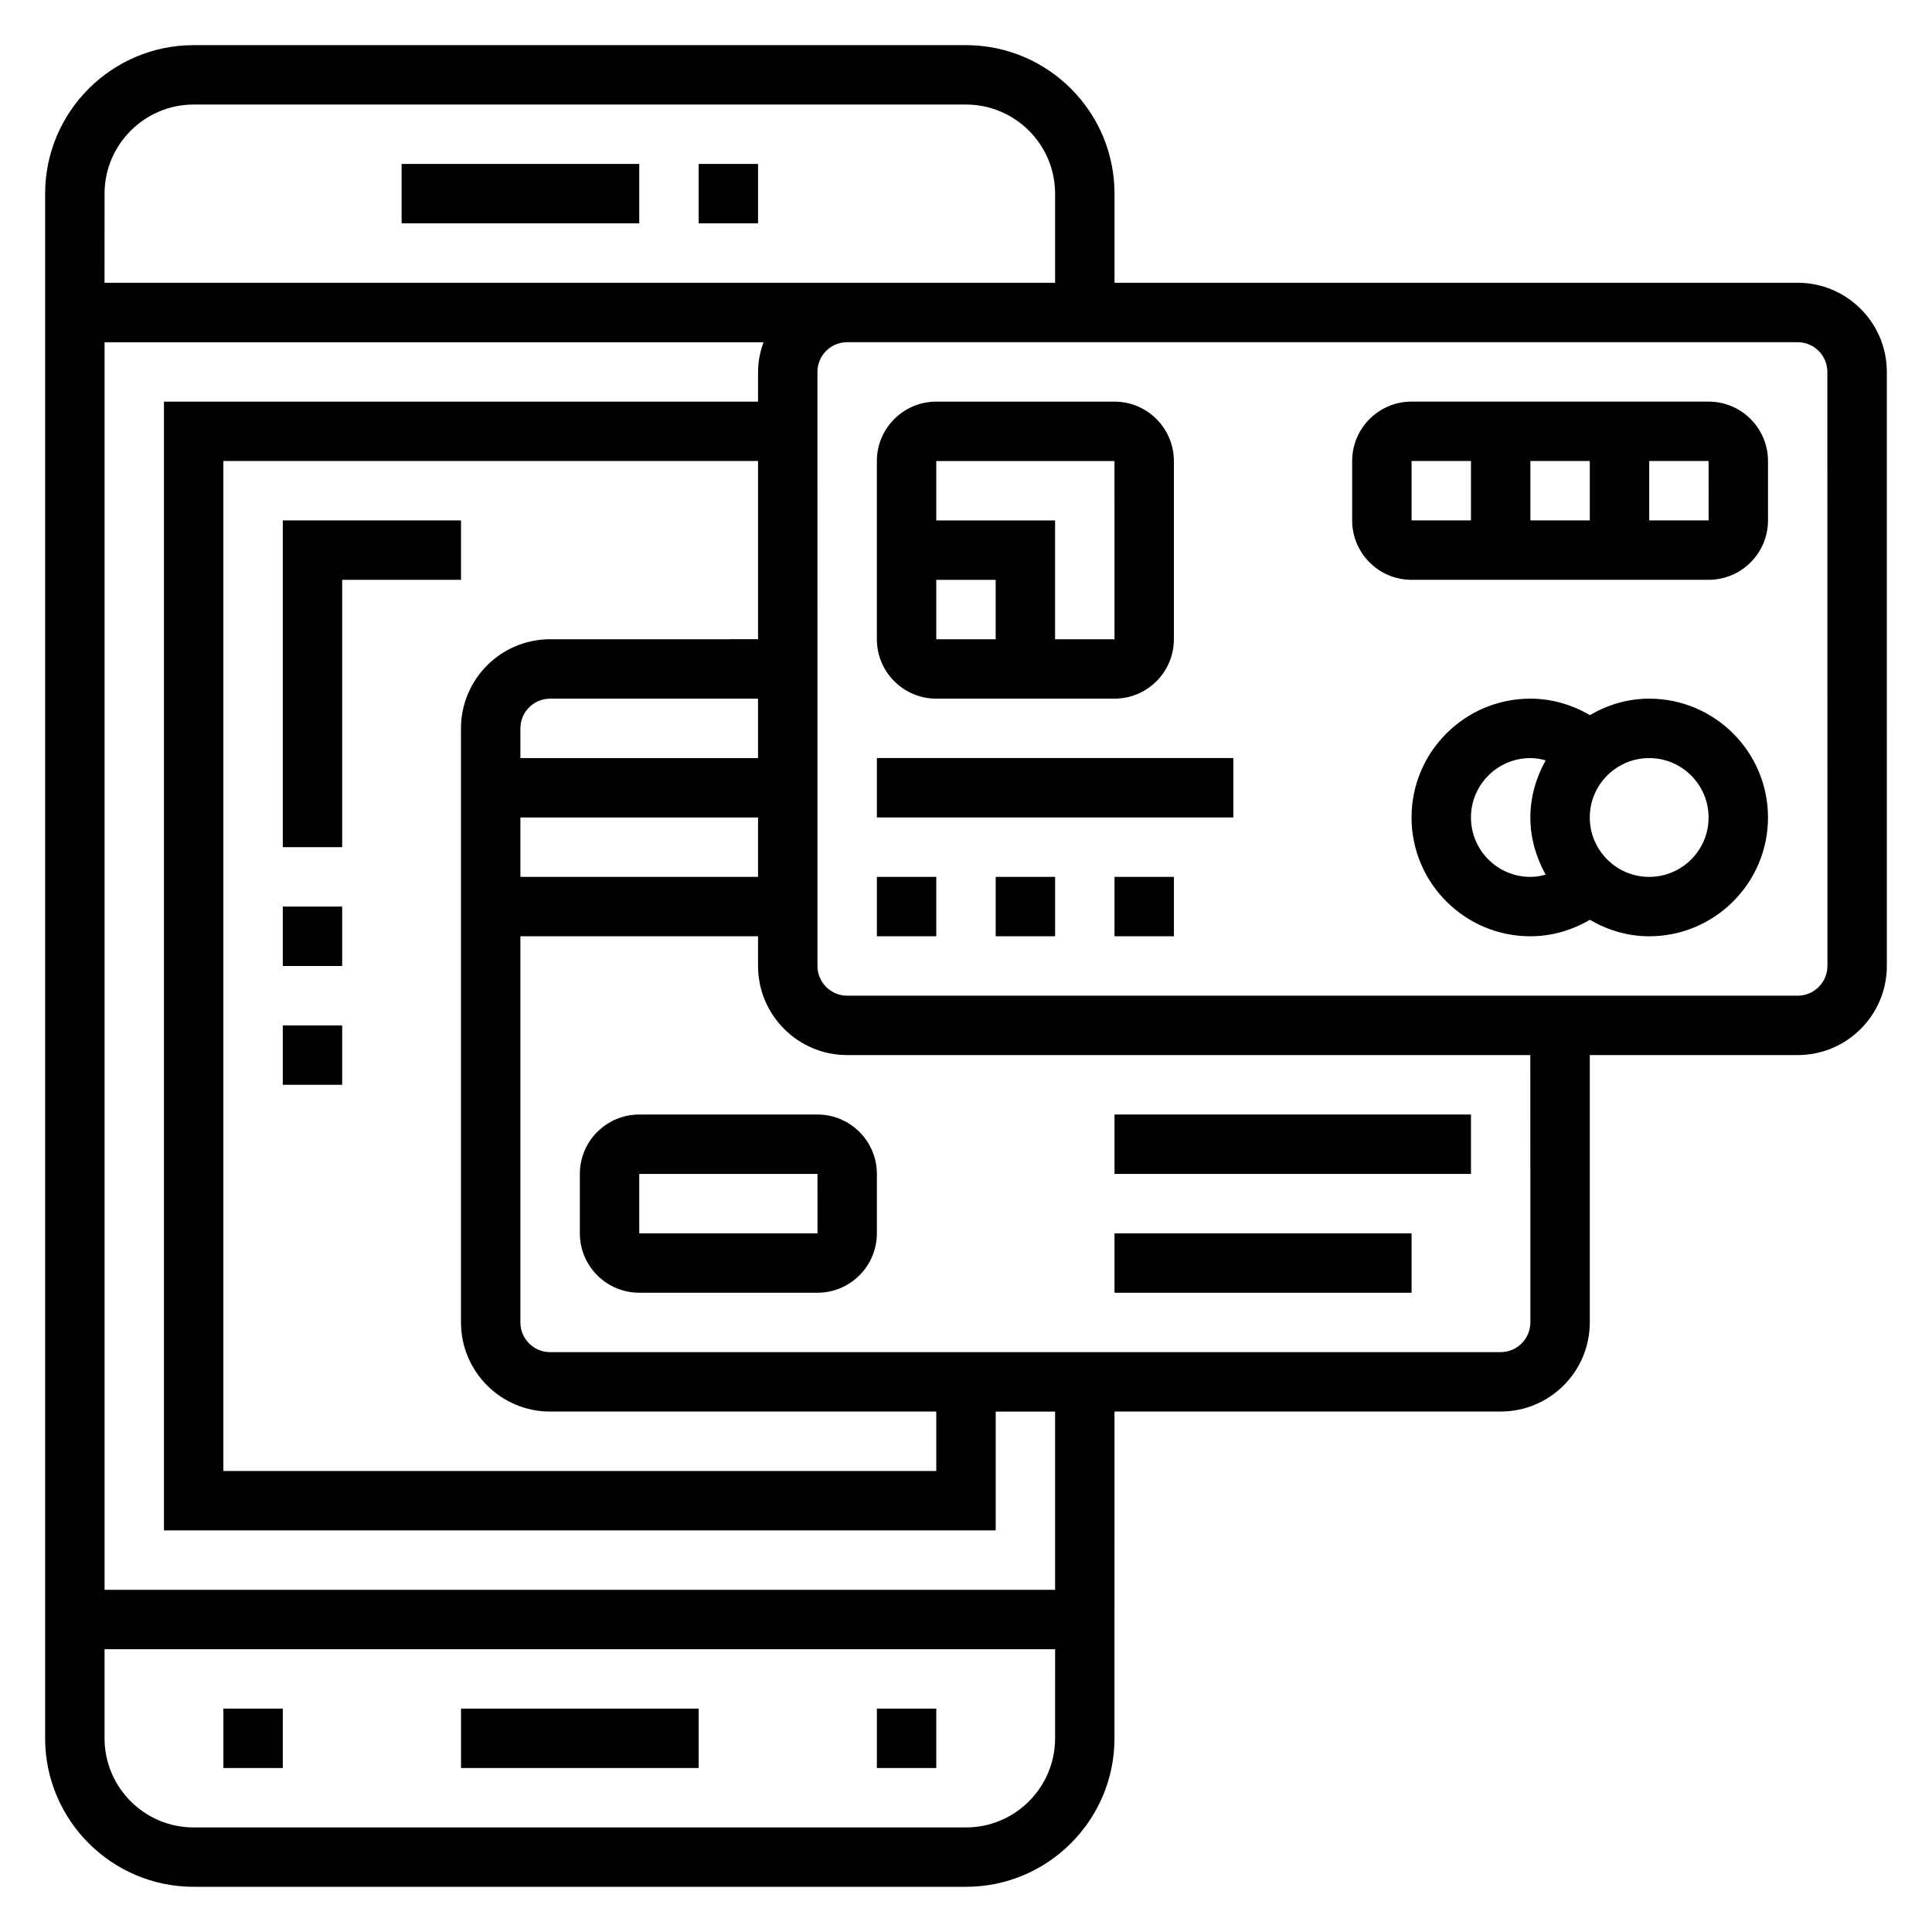 <?xml version="1.0" encoding="UTF-8"?>
<!-- Uploaded to: SVG Repo, www.svgrepo.com, Generator: SVG Repo Mixer Tools -->
<svg fill="#000000" width="800px" height="800px" version="1.1" viewBox="144 144 512 512" xmlns="http://www.w3.org/2000/svg">
 <g>
  <path d="m329.15 187.45h15.742v15.742h-15.742z"/>
  <path d="m250.43 187.45h62.977v15.742h-62.977z"/>
  <path d="m266.18 596.8h62.977v15.742h-62.977z"/>
  <path d="m376.38 596.8h15.742v15.742h-15.742z"/>
  <path d="m203.2 596.8h15.742v15.742h-15.742z"/>
  <path d="m620.41 218.94h-181.05v-23.617c0-21.703-17.656-39.359-39.359-39.359h-204.68c-21.703 0-39.359 17.656-39.359 39.359v409.34c0 21.703 17.656 39.359 39.359 39.359h204.67c21.703 0 39.359-17.656 39.359-39.359l0.004-86.59h102.34c13.02 0 23.617-10.598 23.617-23.617v-70.848h55.105c13.02 0 23.617-10.598 23.617-23.617l-0.004-157.44c0-13.02-10.598-23.617-23.617-23.617zm-448.7-23.617c0-13.02 10.598-23.617 23.617-23.617h204.67c13.02 0 23.617 10.598 23.617 23.617v23.617h-251.91zm251.9 409.35c0 13.02-10.598 23.617-23.617 23.617h-204.67c-13.02 0-23.617-10.598-23.617-23.617v-23.617h251.91zm0-39.359h-251.9v-330.62h174.63c-0.883 2.469-1.449 5.098-1.449 7.871v7.871h-157.44v299.14h220.42v-31.488h15.742zm-141.7-220.42v-7.871c0-4.336 3.535-7.871 7.871-7.871h55.105v15.742zm62.977 15.742v15.742h-62.977v-15.742zm-55.105-47.23c-13.02 0-23.617 10.598-23.617 23.617v157.44c0 13.02 10.598 23.617 23.617 23.617h102.34v15.742h-188.93v-267.65h141.7v47.23zm259.78 181.05c0 4.336-3.535 7.871-7.871 7.871l-251.91 0.004c-4.336 0-7.871-3.535-7.871-7.871v-102.34h62.977v7.871c0 13.02 10.598 23.617 23.617 23.617h181.05zm78.723-94.461c0 4.336-3.535 7.871-7.871 7.871h-251.91c-4.336 0-7.871-3.535-7.871-7.871l-0.004-157.44c0-4.336 3.535-7.871 7.871-7.871h251.9c4.336 0 7.871 3.535 7.871 7.871z"/>
  <path d="m581.05 329.15c-5.754 0-11.074 1.66-15.719 4.367-4.797-2.809-10.203-4.367-15.77-4.367-17.367 0-31.488 14.121-31.488 31.488 0 17.367 14.121 31.488 31.488 31.488 5.566 0 10.973-1.559 15.77-4.367 4.644 2.707 9.965 4.367 15.719 4.367 17.367 0 31.488-14.121 31.488-31.488 0-17.363-14.121-31.488-31.488-31.488zm-27.434 46.637c-1.234 0.344-2.559 0.598-4.055 0.598-8.684 0-15.742-7.062-15.742-15.742 0-8.684 7.062-15.742 15.742-15.742 1.496 0 2.816 0.25 4.055 0.598-2.504 4.508-4.055 9.625-4.055 15.141 0 5.519 1.551 10.637 4.055 15.148zm27.434 0.598c-8.684 0-15.742-7.062-15.742-15.742 0-8.684 7.062-15.742 15.742-15.742 8.684 0 15.742 7.062 15.742 15.742 0.004 8.68-7.059 15.742-15.742 15.742z"/>
  <path d="m439.36 470.85h78.719v15.742h-78.719z"/>
  <path d="m439.36 439.36h94.465v15.742h-94.465z"/>
  <path d="m313.41 439.36c-8.684 0-15.742 7.062-15.742 15.742v15.742c0 8.684 7.062 15.742 15.742 15.742h47.23c8.684 0 15.742-7.062 15.742-15.742v-15.742c0-8.684-7.062-15.742-15.742-15.742zm0 31.488v-15.742h47.23l0.008 15.742z"/>
  <path d="m392.12 329.15h47.23c8.684 0 15.742-7.062 15.742-15.742v-47.23c0-8.684-7.062-15.742-15.742-15.742h-47.23c-8.684 0-15.742 7.062-15.742 15.742v47.23c0 8.684 7.062 15.742 15.742 15.742zm0-62.973h47.23l0.008 47.23h-15.75v-31.488h-31.488zm0 31.488h15.742v15.742h-15.742z"/>
  <path d="m596.8 250.43h-78.723c-8.684 0-15.742 7.062-15.742 15.742v15.742c0 8.684 7.062 15.742 15.742 15.742h78.719c8.684 0 15.742-7.062 15.742-15.742v-15.742c0.004-8.68-7.059-15.742-15.738-15.742zm-62.977 31.488h-15.742v-15.742h15.742zm31.488 0h-15.742v-15.742h15.742zm15.742 0v-15.742h15.742l0.008 15.742z"/>
  <path d="m376.38 376.38h15.742v15.742h-15.742z"/>
  <path d="m407.87 376.38h15.742v15.742h-15.742z"/>
  <path d="m439.36 376.38h15.742v15.742h-15.742z"/>
  <path d="m376.38 344.89h94.465v15.742h-94.465z"/>
  <path d="m218.94 368.51h15.746v-70.848h31.488v-15.746h-47.234z"/>
  <path d="m218.94 384.25h15.742v15.742h-15.742z"/>
  <path d="m218.94 415.74h15.742v15.742h-15.742z"/>
 </g>
</svg>